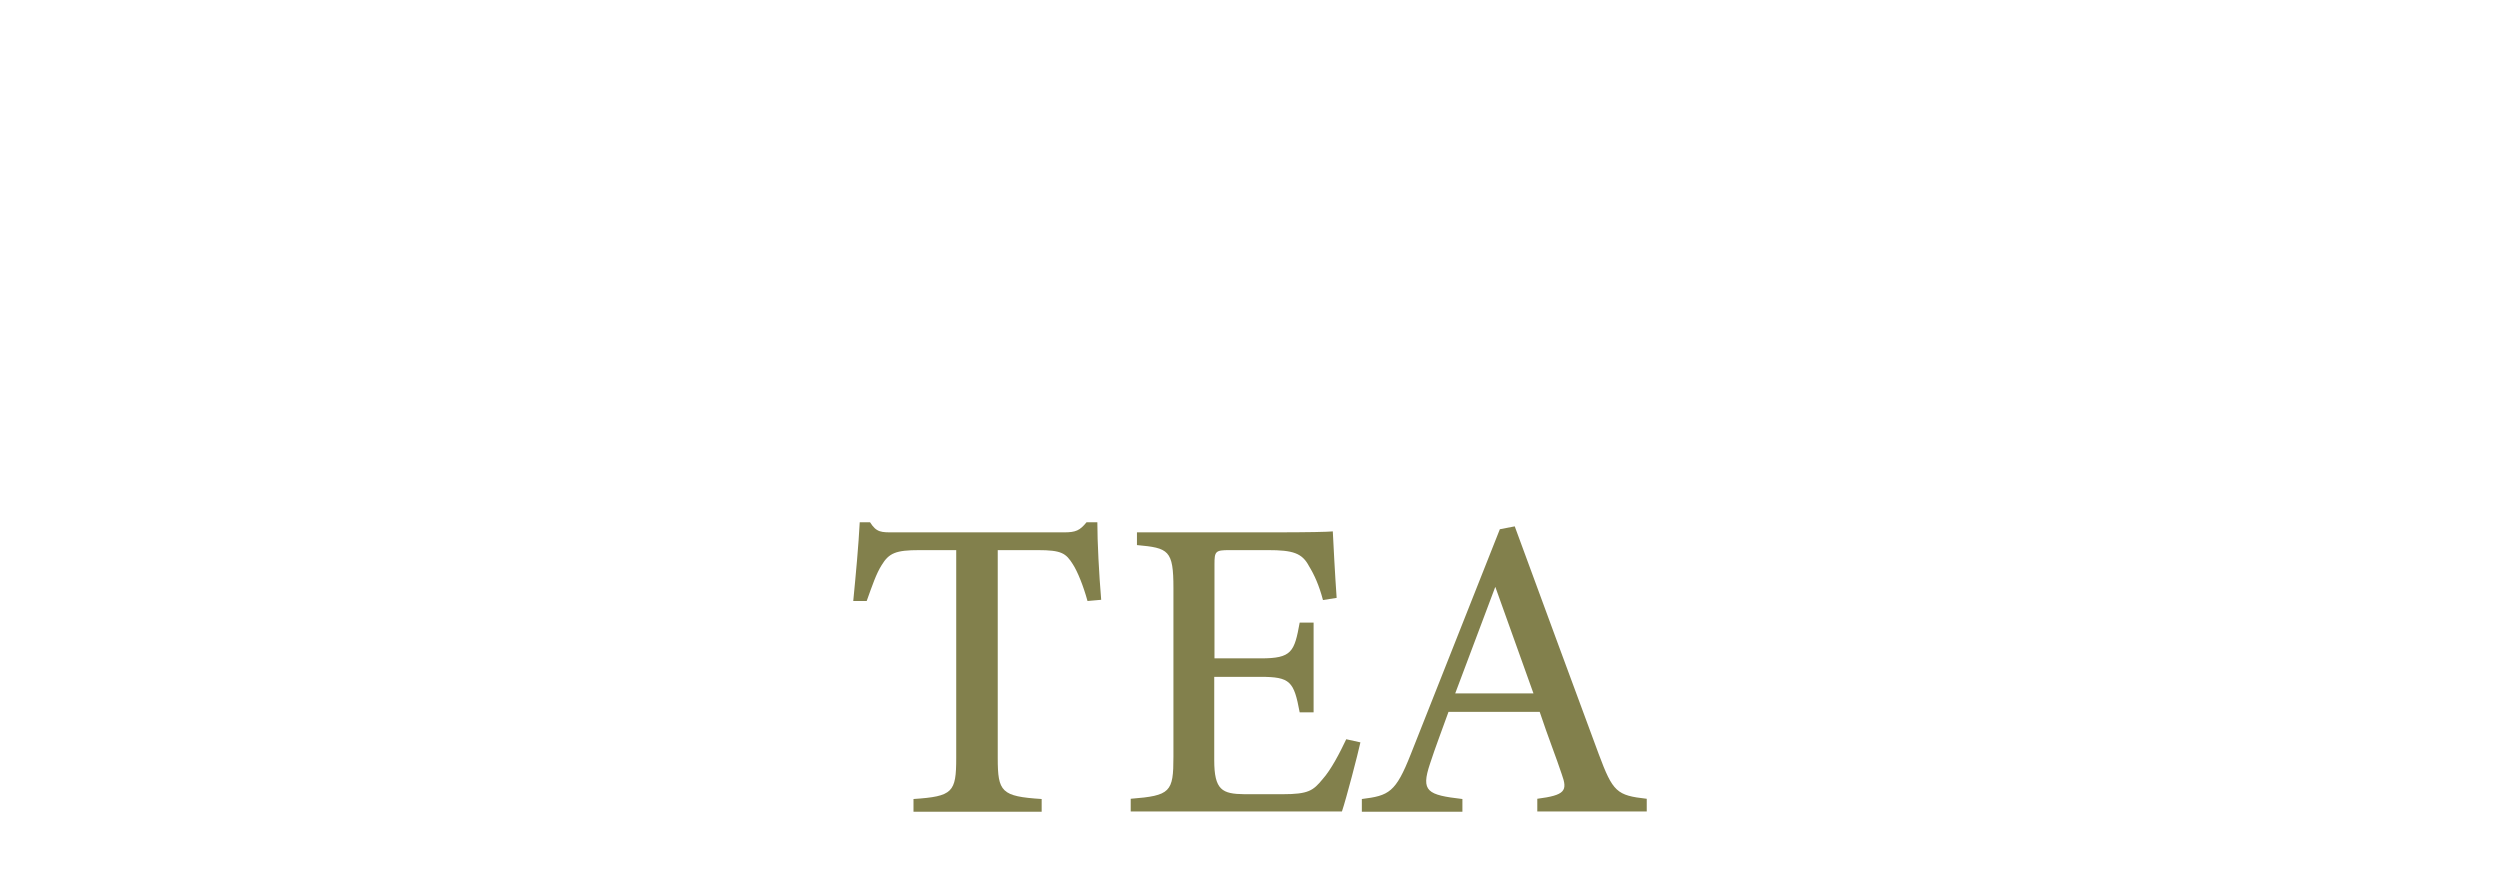 <?xml version="1.0" encoding="utf-8"?>
<!-- Generator: Adobe Illustrator 25.2.1, SVG Export Plug-In . SVG Version: 6.00 Build 0)  -->
<svg version="1.1" id="圖層_1" xmlns="http://www.w3.org/2000/svg" xmlns:xlink="http://www.w3.org/1999/xlink" x="0px" y="0px"
	 viewBox="0 0 1041.6 369.2" style="enable-background:new 0 0 1041.6 369.2;" xml:space="preserve">
<style type="text/css">
	.st0{fill:#807E4C;}
	.st1{fill:#82804C;}
</style>
<g>
	<path class="st1" d="M453.1,250.4c-1.7-6.2-4.1-12.2-6.1-15.3c-2.9-4.6-4.7-5.9-14.6-5.9h-16.7v86.6c0,14.2,1.5,16,18.3,17.1v5.3
		h-53.4v-5.3c16.4-1.1,17.8-2.8,17.8-17.1v-86.6h-15.3c-9.9,0-12.7,1.2-15.8,6.3c-2.2,3.5-3.8,8.2-6.2,14.9h-5.6
		c1.1-11.3,2.2-23.1,2.7-32.8h4.3c2.7,4.3,4.7,4.2,9.8,4.2h71c5,0,6.6-0.8,9.4-4.2h4.5c0,8.2,0.7,21.6,1.6,32.3L453.1,250.4z"/>
	<path class="st1" d="M566.8,309.3c-1,4.7-5.9,23.5-7.7,28.8h-88v-5.3c16.6-1.3,17.8-2.8,17.8-17.5V245c0-15.8-2-16.7-15.2-17.9
		v-5.3h55.4c17.2,0,24-0.2,26.2-0.4c0.2,4.2,0.9,17.9,1.6,27.7l-5.7,0.9c-1.6-6.1-3.6-10.5-5.8-14.1c-2.9-5.5-6.7-6.7-17.2-6.7h-16
		c-5.8,0-6.2,0.5-6.2,5.9v39.2h19.4c12.8,0,13.9-2.7,16.1-14.9h5.8v37.4h-5.8c-2.4-12.9-3.9-14.8-16.3-14.8h-19.3v34.7
		c0,12.5,3.3,14.1,12.6,14.2h15.9c10.8,0,12.7-1.5,16.6-6.2c3.6-4,7.3-11.2,9.9-16.7L566.8,309.3z"/>
	<path class="st1" d="M640.5,338.1v-5.3c11.6-1.5,12.7-3.3,10.2-10.2c-2.2-6.7-5.7-15.5-9.2-26h-38c-2.7,7.6-5.4,14.5-7.7,21.6
		c-3.9,11.6-1.1,13,13.5,14.7v5.3h-41.9v-5.3c11.3-1.4,14.1-2.7,20.4-18.7l37.1-93.7l6.2-1.2c11.3,30.7,23.6,64.2,35,94.9
		c5.9,15.8,7.5,17.2,20,18.6v5.3H640.5z M623,244.5c-5.6,14.9-11.5,30.5-16.7,44.4h32.6L623,244.5z"/>
</g>
</svg>

